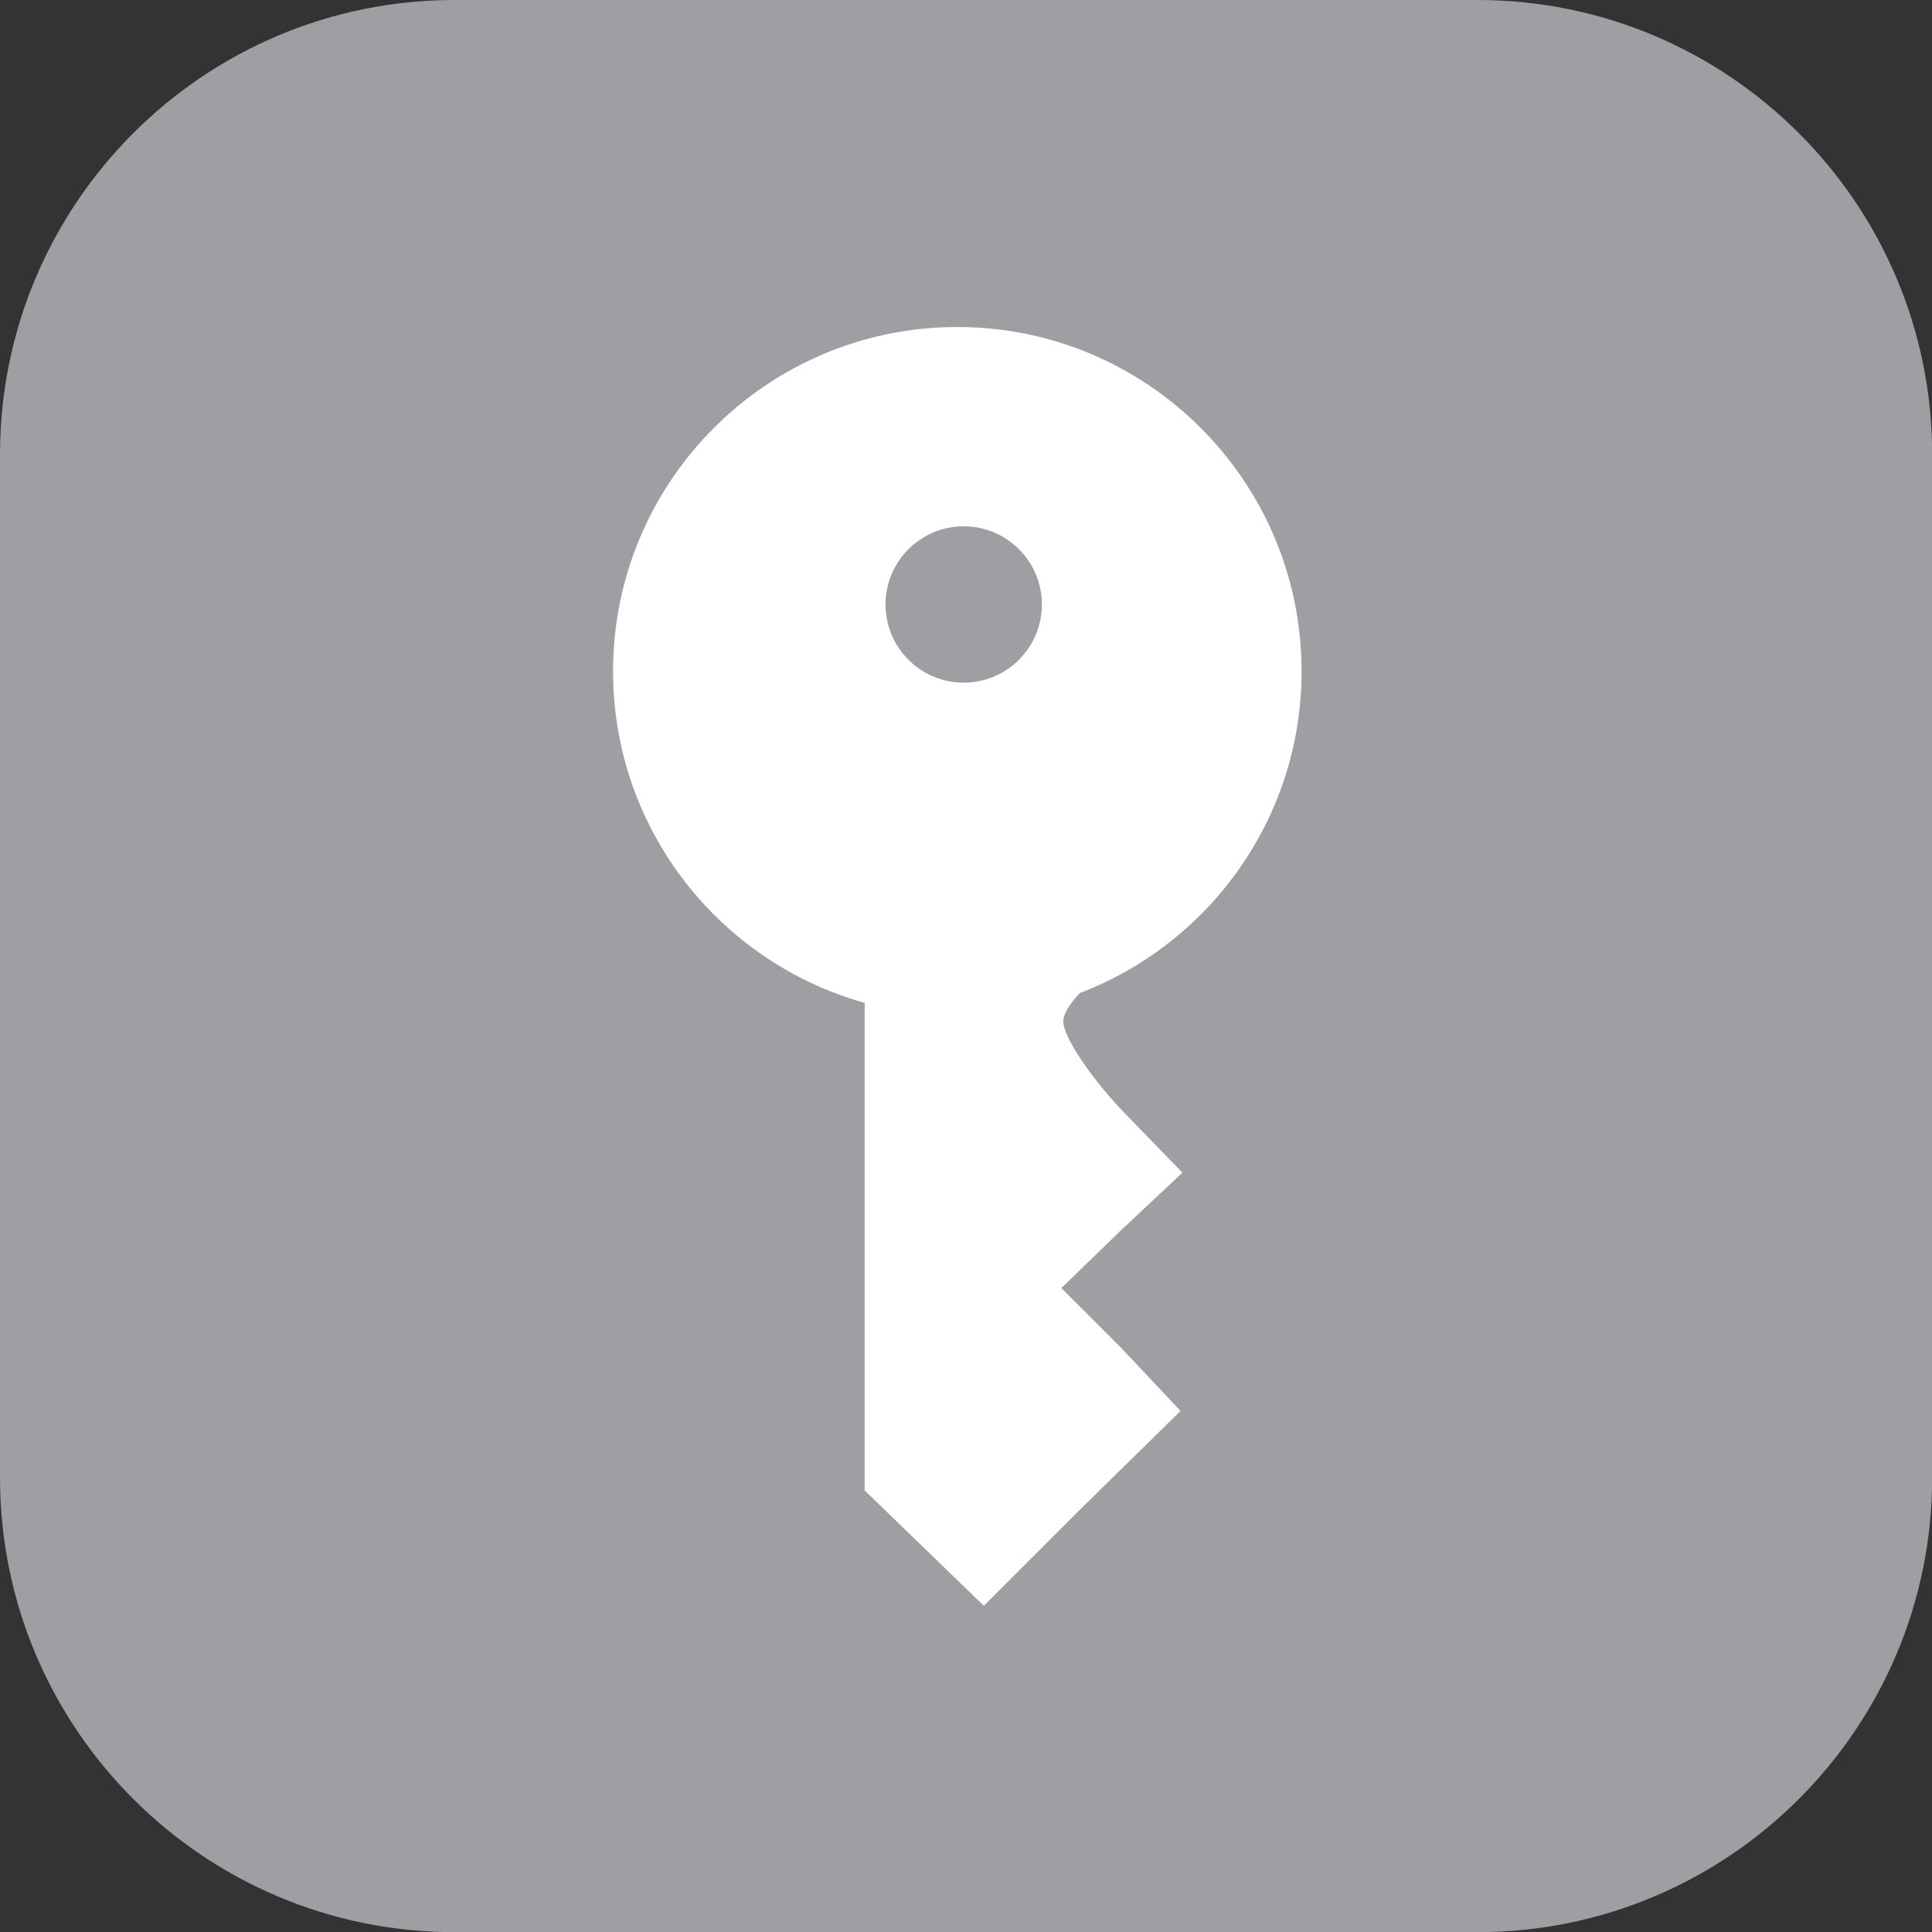 <?xml version="1.0" encoding="UTF-8" standalone="no"?>
<!DOCTYPE svg PUBLIC "-//W3C//DTD SVG 1.1//EN" "http://www.w3.org/Graphics/SVG/1.1/DTD/svg11.dtd">
<svg width="100%" height="100%" viewBox="0 0 1024 1024" version="1.1" xmlns="http://www.w3.org/2000/svg" xmlns:xlink="http://www.w3.org/1999/xlink" xml:space="preserve" xmlns:serif="http://www.serif.com/" style="fill-rule:evenodd;clip-rule:evenodd;stroke-linejoin:round;stroke-miterlimit:1.414;">
    <rect x="0" y="0" width="1024" height="1024" fill="#333333" stroke="none"/>
    <g id="Keychain">
        <g id="Purple-lozenge" serif:id="Purple lozenge" transform="matrix(4.016,0,0,4.016,0,0)">
            <path d="M255,60C255,26.885 228.115,0 195,0L60,0C26.885,0 0,26.885 0,60L0,195C0,228.115 26.885,255 60,255L195,255C228.115,255 255,228.115 255,195L255,60Z" style="fill:rgb(159,159,163);"/>
        </g>
        <path d="M458.29,531.546C381.406,510.081 324.936,439.473 324.936,355.781C324.936,255.078 406.694,173.32 507.397,173.32C608.1,173.32 689.858,255.078 689.858,355.781C689.858,433.614 641.018,500.13 572.339,526.328C566.844,532.173 563.548,537.494 563.548,541.349C563.548,549.369 577.583,570.42 594.625,588.465L626.703,621.546L594.625,651.62L562.546,682.696L594.625,714.775L625.701,747.856L573.573,798.981L521.445,851.109L489.366,820.033L458.29,789.959L458.29,657.634L458.29,531.546ZM510.779,278.953C533.649,278.953 552.216,297.52 552.216,320.39C552.216,343.259 533.649,361.827 510.779,361.827C487.91,361.827 469.342,343.259 469.342,320.39C469.342,297.52 487.91,278.953 510.779,278.953Z" style="fill:white;"/>
    </g>
</svg>
